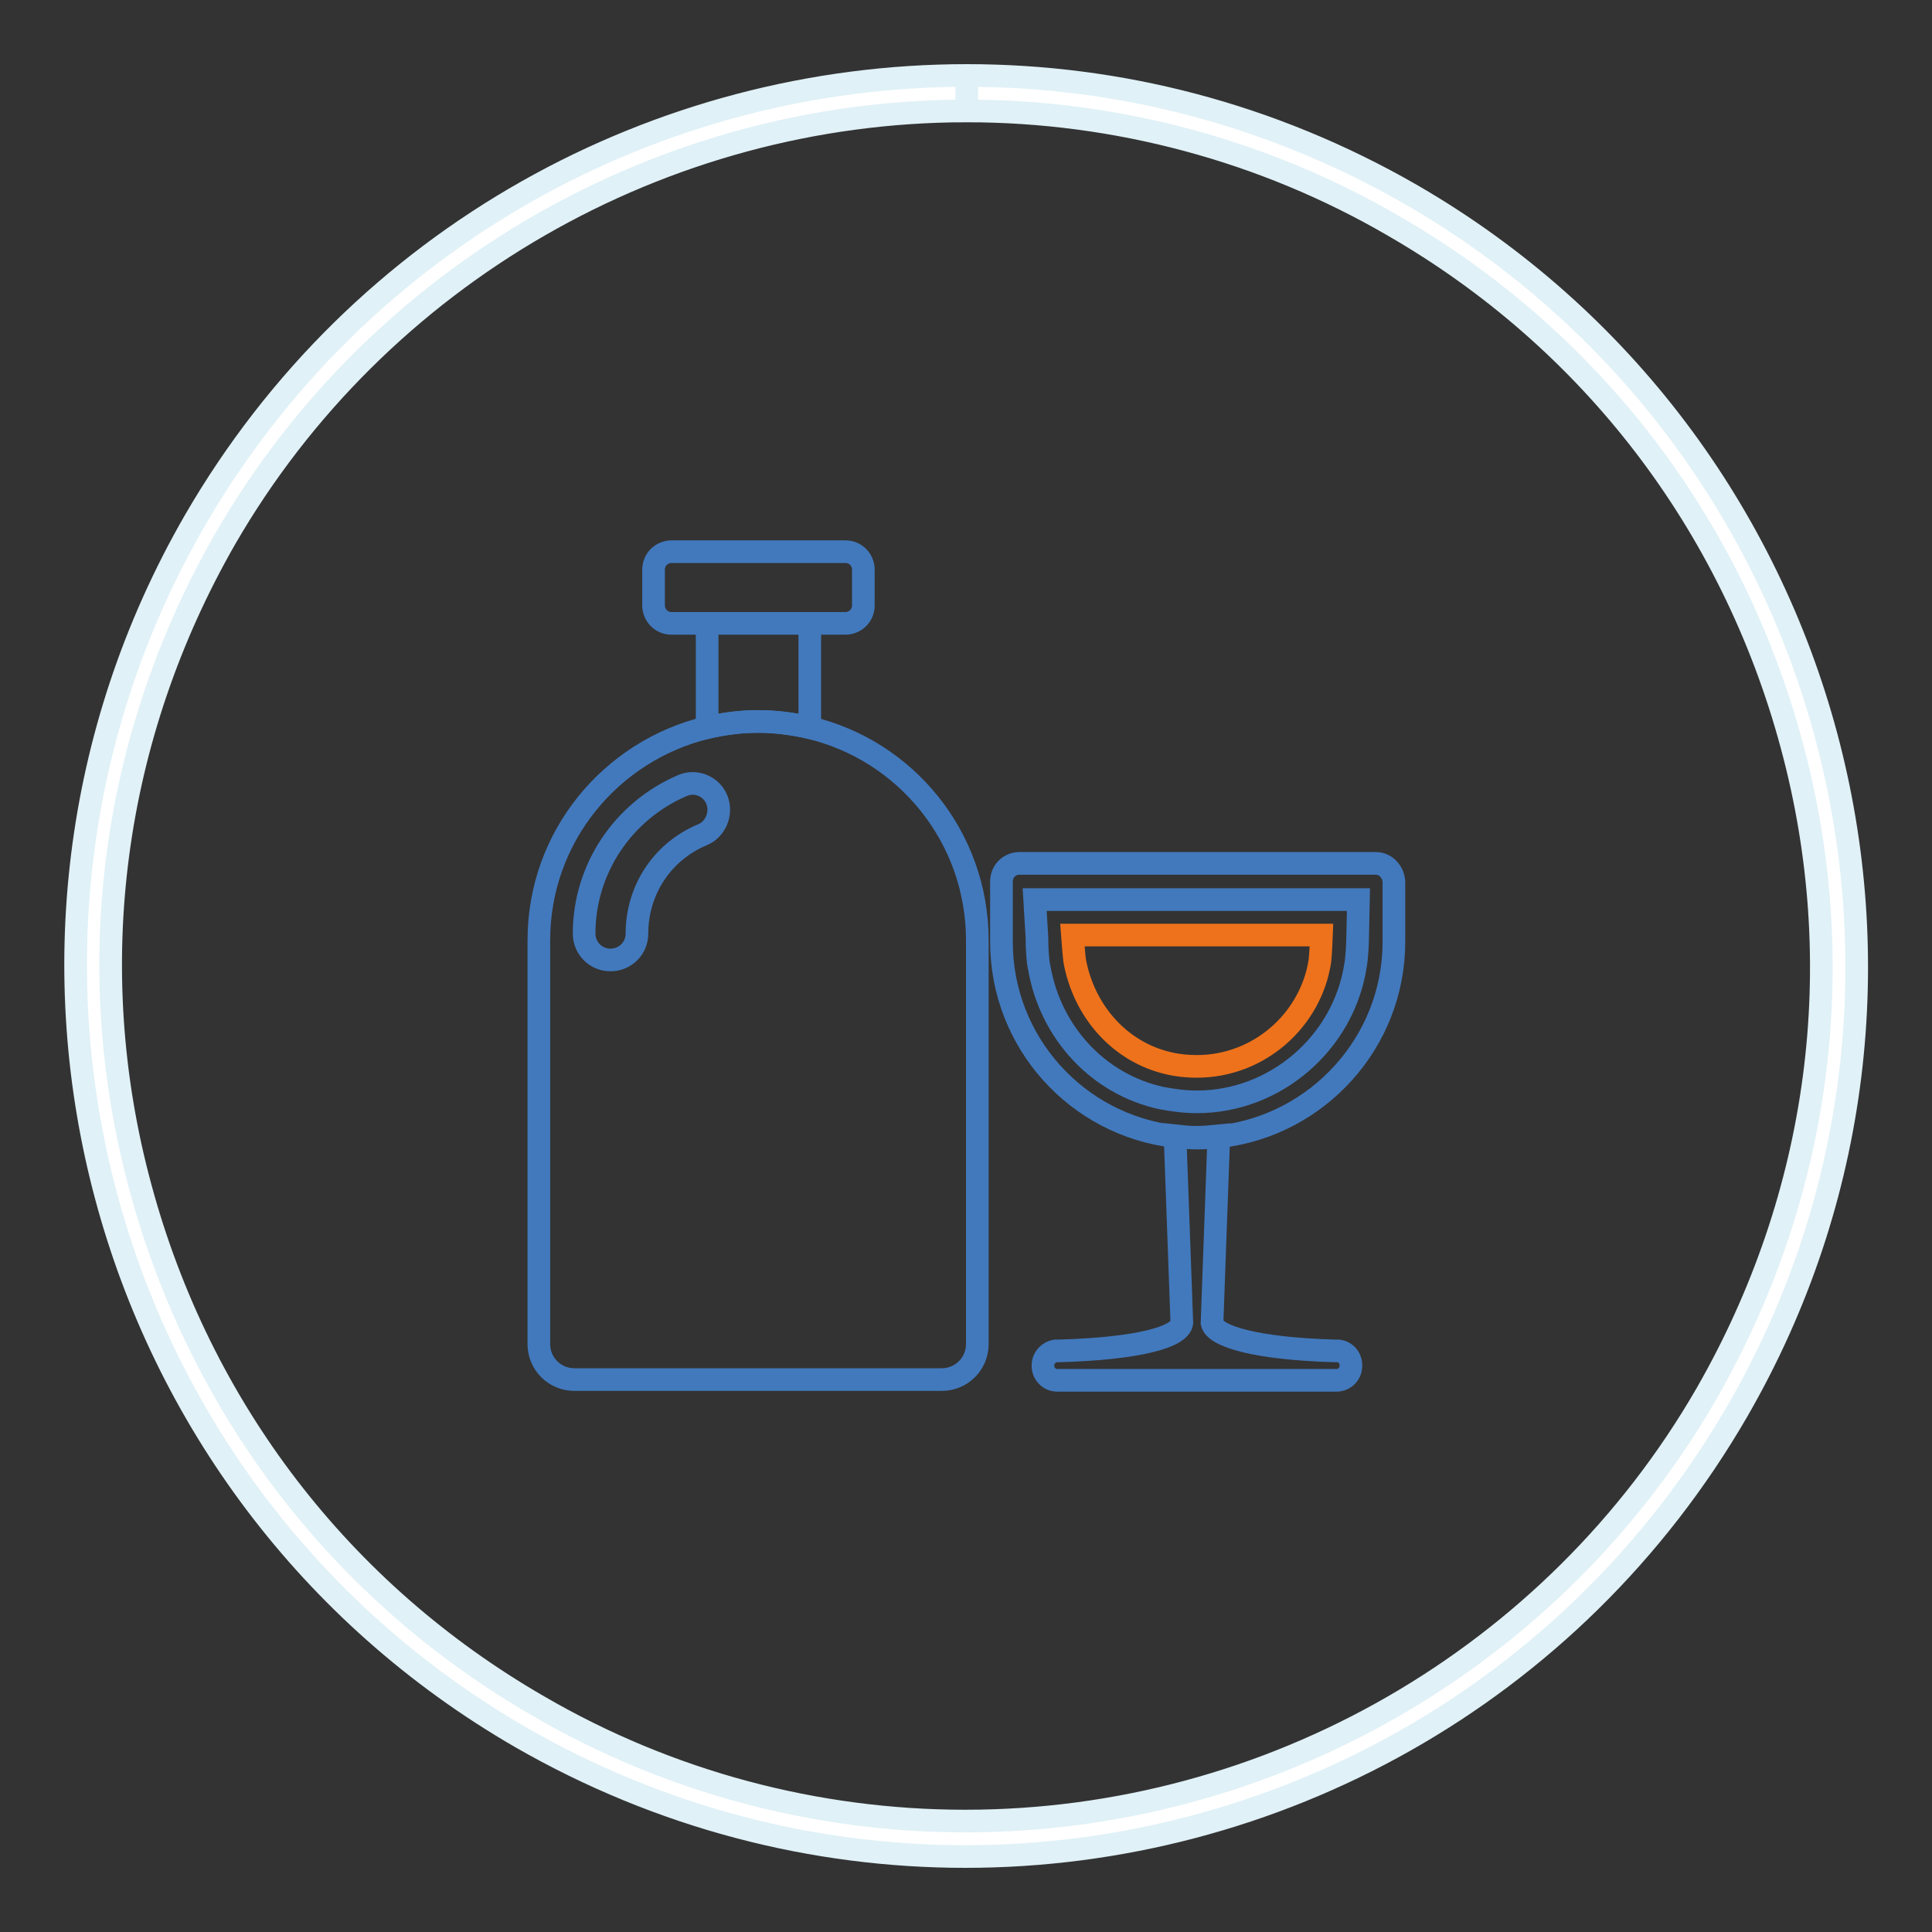 <?xml version="1.0" encoding="utf-8"?>
<!-- Svg Vector Icons : http://www.onlinewebfonts.com/icon -->
<!DOCTYPE svg PUBLIC "-//W3C//DTD SVG 1.1//EN" "http://www.w3.org/Graphics/SVG/1.1/DTD/svg11.dtd">
<svg version="1.1" xmlns="http://www.w3.org/2000/svg" xmlns:xlink="http://www.w3.org/1999/xlink" x="0px" y="0px" viewBox="0 0 256 256" enable-background="new 0 0 256 256" xml:space="preserve">
<rect x="0" y="0" width="256" height="256" fill="#333333" stroke="none"/>
<g> <path stroke-width="3" fill-opacity="0" stroke="#ffffff"  d="M127.9,243.6c-20.2,0-40.1-5.4-57.7-15.5C15,196.3-4,125.4,27.9,70.2c20.6-35.7,59-57.8,100.3-57.8 c20.2,0,40.1,5.4,57.7,15.5c26.7,15.4,45.9,40.4,53.9,70.2c8,29.8,3.9,61-11.6,87.7C207.5,221.5,169.1,243.6,127.9,243.6z"/> <path stroke-width="3" fill-opacity="0" stroke="#e0f1f7"  d="M128.1,10v4.7c19.7,0,39.3,5.2,56.5,15.2c26.2,15.1,44.9,39.5,52.8,68.8c7.9,29.2,3.8,59.7-11.3,86 c-20.2,35-57.8,56.6-98.2,56.6c-19.8,0-39.3-5.2-56.5-15.2c-26.2-15.1-44.9-39.5-52.8-68.8c-7.9-29.2-3.8-59.7,11.3-86 c20.2-34.9,57.8-56.6,98.2-56.6V10 M128.1,10C87.3,10,47.7,31.2,25.8,69C-6.7,125.4,12.6,197.6,69,230.2 c18.6,10.7,38.9,15.8,58.9,15.8c40.8,0,80.4-21.2,102.3-59c32.6-56.4,13.2-128.6-43.2-161.2C168.4,15.1,148.2,10,128.1,10z"/> <path stroke-width="3" fill-opacity="0" stroke="#4279bd"  d="M112,82.6c1.3,0,2.4-1,2.4-2.4v-4.7c0-1.3-1-2.4-2.4-2.4H89c-1.3,0-2.4,1-2.4,2.4v4.7c0,1.3,1,2.4,2.4,2.4 H112z M100.5,95.6c2.3,0,4.6,0.3,6.8,0.8V82.6H93.7v13.8C95.9,95.9,98.1,95.6,100.5,95.6z"/> <path stroke-width="3" fill-opacity="0" stroke="#4279bd"  d="M93.7,96.4c-12.8,3.1-22.3,14.5-22.3,28.2v53.5c0,2.6,2.1,4.7,4.7,4.7h48.7c2.6,0,4.7-2.1,4.7-4.7v-53.5 c0-13.7-9.5-25.2-22.3-28.2c-2.2-0.5-4.4-0.8-6.8-0.8C98.1,95.6,95.9,95.9,93.7,96.4z M93.1,110.6c-5.3,2.2-8.7,7.3-8.7,13.1 c0,2-1.6,3.5-3.5,3.5c-2,0-3.5-1.6-3.5-3.5c0-8.5,5.1-16.2,13-19.6c1.8-0.8,3.9,0.1,4.6,1.9C95.7,107.8,94.8,109.9,93.1,110.6z  M155.7,150.5l0.9,24.8c-0.3,1.9-5.9,3.4-16.2,3.7h-0.3c-0.1,0-0.2,0-0.2,0c-0.9,0.1-1.7,0.9-1.7,1.9v0.1c0,1,0.8,1.9,1.9,1.9h37 c1,0,1.9-0.8,1.9-1.9v-0.1c0-1-0.7-1.8-1.7-1.9c-0.1,0-0.2,0-0.2,0h-0.3c-10.3-0.3-15.8-1.9-16.2-3.7l0.9-24.8c-1,0.1-2,0.2-3,0.2 C157.6,150.7,156.6,150.6,155.7,150.5L155.7,150.5z"/> <path stroke-width="3" fill-opacity="0" stroke="#4279bd"  d="M182.3,114.4h-47.2c-1.3,0-2.4,1-2.4,2.4v8c0,13.3,10,24.3,23,25.8c1,0.1,2,0.2,3,0.2c1,0,2-0.1,3-0.2 c12.9-1.5,23-12.5,23-25.8v-8C184.6,115.5,183.6,114.4,182.3,114.4z M179.9,124c0,0.9-0.1,3-0.3,4c-1.6,10.2-10.6,18-21,18 c-1.6,0-3.1-0.2-4.7-0.5c-8.3-1.8-14.7-8.6-16.2-17.3c-0.2-0.8-0.3-2.6-0.3-4l-0.3-5H180L179.9,124z"/> <path stroke-width="3" fill-opacity="0" stroke="#ee721b"  d="M142.4,127.3c1.2,6.6,5.9,12.1,12.5,13.6c1.3,0.3,2.5,0.4,3.7,0.4c8.2,0,15.1-6.1,16.3-14 c0.1-0.8,0.2-3.4,0.2-3.4h-33C142.1,123.9,142.3,126.6,142.4,127.3L142.4,127.3z"/></g>
</svg>